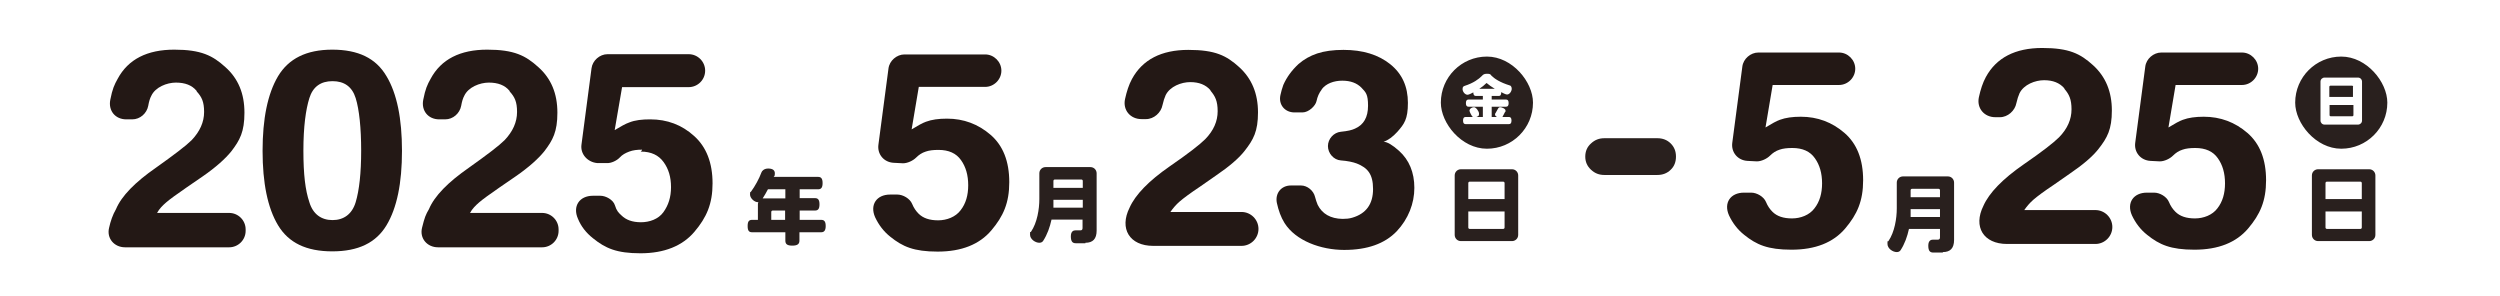 <?xml version="1.0" encoding="UTF-8"?>
<svg id="_レイヤー_1" data-name="レイヤー_1" xmlns="http://www.w3.org/2000/svg" version="1.1" viewBox="0 0 1047.3 123.8">
  <!-- Generator: Adobe Illustrator 29.4.0, SVG Export Plug-In . SVG Version: 2.1.0 Build 152)  -->
  <defs>
    <style>
      .st0 {
        fill: #231815;
      }

      .st1 {
        fill: #fff;
      }

      .st2 {
        fill: #29201e;
      }
    </style>
  </defs>
  <rect id="_長方形_165" class="st1" y="-.2" width="1047.3" height="124.2"/>
  <path class="st2" d="M633.4,101h-21.4c-1.5,0-2.6-1.2-2.6-2.6v-24.9c0-1.5,1.2-2.6,2.6-2.6h21.4c1.5,0,2.6,1.2,2.6,2.6v24.9c0,1.5-1.2,2.6-2.6,2.6ZM630.3,76.7c0-.3-.2-.6-.6-.6h-14c-.3,0-.6.2-.6.6v6.7h15.2v-6.7h0ZM630.3,88.6h-15.2v6.7c0,.3.2.6.6.6h14c.3,0,.6-.2.6-.6v-6.7h0Z"/>
  <path class="st2" d="M343.9,97.3h-9v3.5c0,1.4-.8,2.1-3,2.1s-2.9-.7-2.9-2.1v-3.5h-13.9c-1.3,0-1.9-.6-1.9-2.6s.6-2.6,1.9-2.6h2.4v-6.4c0-.4,0-.7.2-1h-.2c-1.5,0-3.3-1.7-3.3-3.2s.2-.9.4-1.2c1.7-2.3,3.4-5.4,4.4-8.1.2-.6,1.1-1.6,2.8-1.6s2.8.6,2.8,2-.3,1.1-.5,1.5h18.6c1.3,0,1.9.7,1.9,2.6s-.6,2.6-1.9,2.6h-7.7v3.7h6.4c1.3,0,1.9.7,1.9,2.6s-.6,2.6-1.9,2.6h-6.4v3.9h9c1.3,0,1.9.7,1.9,2.6s-.7,2.6-1.9,2.6h0ZM329,79.3h-7.3c-.7,1.4-1.5,2.7-2.2,3.8h9.5v-3.7h0ZM329,88.2h-5.3c-.3,0-.6.2-.6.6v3.3h5.8v-3.9h.1Z"/>
  <path class="st2" d="M454.7,101.9h-4c-1.4,0-2.1-.7-2.1-2.9s1.2-2.5,1.9-2.5h2.1c.7,0,.9-.4.9-1v-3.5h-13c-.7,3.2-1.8,6.3-3.5,8.9-.3.5-.9.8-1.6.8-1.7,0-3.9-1.5-3.9-3.4s.1-.8.4-1.2c2.6-3.8,3.5-9.5,3.5-13.7v-10.8c0-1.5,1.2-2.6,2.6-2.6h18.8c1.5,0,2.6,1.2,2.6,2.6v24c0,3.5-1.6,5.1-4.7,5.1v.2h0ZM453.6,83.7h-12.3v3.3c-.1,0,12.3,0,12.3,0v-3.3ZM453.6,75.8c0-.3-.2-.6-.6-.6h-11.1c-.3,0-.6.2-.6.6v2.9h12.3v-2.9h0Z"/>
  <path class="st2" d="M992.5,101h-21.4c-1.5,0-2.6-1.2-2.6-2.6v-24.9c0-1.5,1.2-2.6,2.6-2.6h21.4c1.5,0,2.6,1.2,2.6,2.6v24.9c0,1.5-1.2,2.6-2.6,2.6ZM989.4,76.7c0-.3-.2-.6-.6-.6h-14c-.3,0-.6.2-.6.6v6.7h15.2v-6.7h0ZM989.4,88.6h-15.2v6.7c0,.3.2.6.6.6h14c.3,0,.6-.2.6-.6v-6.7h0Z"/>
  <path class="st2" d="M813.9,105.8h-4c-1.4,0-2.1-.7-2.1-2.9s1.2-2.5,1.9-2.5h2.1c.7,0,.9-.4.9-1v-3.5h-13c-.7,3.2-1.8,6.3-3.5,8.9-.3.5-.9.8-1.6.8-1.7,0-3.9-1.5-3.9-3.4s0-.8.4-1.2c2.6-3.8,3.5-9.5,3.5-13.7v-10.8c0-1.5,1.2-2.6,2.6-2.6h18.8c1.5,0,2.6,1.2,2.6,2.6v24c0,3.5-1.6,5.1-4.7,5.1v.2ZM812.7,87.6h-12.3v3.3h12.3v-3.3ZM812.7,79.7c0-.3-.2-.6-.6-.6h-11.1c-.3,0-.6.2-.6.6v2.9h12.3v-2.9h0Z"/>
  <path class="st2" d="M672.1,73.3c-2.2,0-4-.7-5.6-2.2s-2.4-3.3-2.4-5.5.8-4.1,2.4-5.5c1.6-1.5,3.4-2.2,5.6-2.2h22.2c2.2,0,4.1.7,5.6,2.2s2.2,3.3,2.2,5.5-.7,4.1-2.2,5.5c-1.5,1.5-3.4,2.2-5.6,2.2h-22.2Z"/>
  <rect class="st2" x="603.6" y="23.7" width="38.6" height="38.6" rx="19.3" ry="19.3"/>
  <path class="st1" d="M631.3,39.6c-.5,0-1.9-.7-2.4-1h0c0,1.3-.4,1.6-1.1,1.6h-2.9v1.5h6c.7,0,1.1.4,1.1,1.5s-.4,1.5-1.1,1.5h-6v4.3h2.2c-.5-.3-.8-.6-.8-1s0-.4.2-.6l1-1.8c.2-.4.5-.7,1-.7s2.2.6,2.2,1.4,0,.4-.2.6l-1.1,2.1h2.7c.7,0,1.1.4,1.1,1.5s-.4,1.5-1.1,1.5h-18.1c-.7,0-1.1-.4-1.1-1.5s.4-1.5,1.1-1.5h3c-.4-.2-1.4-2.2-1.4-2.6,0-.9,1.1-1.5,1.9-1.5s2.1,1.7,2.1,2.7-.2,1-1.1,1.4h2.7v-4.3h-6c-.7,0-1.1-.4-1.1-1.5s.4-1.5,1.1-1.5h6v-1.5h-2.9c-.7,0-1.1-.4-1.1-1.5-.5.3-1.9,1-2.4,1-1.1,0-2.1-1.3-2.1-2.4s.5-1.1.8-1.3c3.8-1.2,6-2.9,7.2-4.1.6-.6.9-1,2.2-1s1.5.2,1.9.8c1.2,1.2,3.5,2.8,7.7,4.1.3,0,.8.5.8,1.4s-.8,2.4-2,2.4h0ZM622.7,34.8c-.9.9-1.9,1.7-3,2.4h6.5c-1.3-.8-2.5-1.6-3.4-2.4h0Z"/>
  <rect class="st2" x="961.5" y="23.7" width="38.6" height="38.6" rx="19.3" ry="19.3"/>
  <path class="st1" d="M987.8,52.2h-14c-1,0-1.7-.8-1.7-1.7v-16.3c0-1,.8-1.7,1.7-1.7h14c1,0,1.7.8,1.7,1.7v16.3c0,1-.8,1.7-1.7,1.7h0ZM985.8,36.3c0-.2-.2-.4-.4-.4h-9.2c-.2,0-.4.2-.4.4v4.3h9.9v-4.3h.1ZM985.8,44h-9.9v4.3c0,.2.2.4.4.4h9.2c.2,0,.4-.2.4-.4v-4.3h-.1Z"/>
  <g>
    <path class="st0" d="M82.3,38c-1.9-2.3-4.8-3.4-8.6-3.4s-8.6,1.9-10.3,5.5c-.6,1.1-1,2.5-1.3,4.2-.6,3.2-3.4,5.7-6.7,5.7h-2.5c-4.6,0-7.6-3.6-6.7-8.2s1.7-6.3,3.1-8.8c4.4-8.2,12.4-12.2,23.7-12.2s16.1,2.5,21.4,7.3c5.4,4.8,8,11.1,8,19.1s-1.9,11.5-5.5,16.2c-2.5,3.1-6.5,6.7-12,10.5l-6.7,4.6c-4.2,2.9-7.1,5-8.6,6.3s-2.9,2.7-3.8,4.4h30.2c3.8,0,6.9,3.1,6.9,6.9v.6c0,3.8-3.1,6.9-6.9,6.9h-43.6c-4.6,0-7.8-3.8-6.7-8.2.6-2.7,1.5-5.4,2.9-7.8,2.3-5.5,8-11.3,16.8-17.4,7.6-5.4,12.6-9.2,14.9-11.5,3.4-3.6,5.2-7.5,5.2-11.8s-1-6.3-3.1-8.6v-.2Z"/>
    <path class="st0" d="M139.2,105.3c-10.9,0-18.3-3.6-22.7-10.9-4.4-7.3-6.5-17.8-6.5-31.2s2.1-23.9,6.5-31.3c4.4-7.3,11.8-11.1,22.7-11.1s18.3,3.6,22.7,11.1c4.4,7.3,6.5,17.8,6.5,31.3s-2.1,23.9-6.5,31.2c-4.4,7.3-11.8,10.9-22.7,10.9ZM149,84.7c1.5-5,2.3-12.2,2.3-21.6s-.8-17.2-2.3-22-4.8-7.1-9.7-7.1-8.2,2.3-9.7,7.1-2.5,12-2.5,22,.8,16.6,2.5,21.6c1.5,5,5,7.5,9.7,7.5s8.2-2.5,9.7-7.5Z"/>
    <path class="st0" d="M213.4,38c-1.9-2.3-4.8-3.4-8.6-3.4s-8.6,1.9-10.3,5.5c-.6,1.1-1,2.5-1.3,4.2-.6,3.2-3.4,5.7-6.7,5.7h-2.5c-4.6,0-7.6-3.6-6.7-8.2s1.7-6.3,3.1-8.8c4.4-8.2,12.4-12.2,23.7-12.2s16.1,2.5,21.4,7.3c5.4,4.8,8,11.1,8,19.1s-1.9,11.5-5.5,16.2c-2.5,3.1-6.5,6.7-12,10.5l-6.7,4.6c-4.2,2.9-7.1,5-8.6,6.3s-2.9,2.7-3.8,4.4h30.2c3.8,0,6.9,3.1,6.9,6.9v.6c0,3.8-3.1,6.9-6.9,6.9h-43.6c-4.6,0-7.8-3.8-6.7-8.2s1.5-5.4,2.9-7.8c2.3-5.5,8-11.3,16.8-17.4,7.6-5.4,12.6-9.2,14.9-11.5,3.4-3.6,5.2-7.5,5.2-11.8s-1-6.3-3.1-8.6v-.2Z"/>
    <path class="st0" d="M269,62.7c-2.1,0-3.8.2-5.4.8s-2.9,1.3-4,2.5-3.6,2.5-5.5,2.3h-4c-4-.4-7.1-3.8-6.5-7.8l4.2-31.9c.4-3.2,3.4-5.9,6.7-5.9h34c3.8,0,6.9,3.1,6.9,6.9h0c0,3.8-3.1,6.9-6.9,6.9h-27.9l-3.1,18c2.5-1.5,4.6-2.7,6.1-3.2,2.5-1,5.4-1.3,8.8-1.3,7.1,0,13.2,2.3,18.3,6.9,5.2,4.6,7.8,11.3,7.8,19.9s-2.5,14.3-7.6,20.3c-5,5.9-12.6,9-22.6,9s-14.7-2.1-19.9-6.3c-2.9-2.3-5-5-6.3-8.2-2.3-5.2.6-9.6,6.3-9.6h3.1c2.3,0,5.4,1.7,6.1,4s1.5,3.1,2.7,4.2c1.9,1.9,4.6,2.9,8.2,2.9s7.3-1.3,9.4-4.2c2.1-2.9,3.2-6.3,3.2-10.5s-1-7.6-3.1-10.5-5.2-4.4-9.6-4.4l.4-.4Z"/>
  </g>
  <path class="st0" d="M393,62.8c-2,0-3.8.2-5.2.7-1.6.5-2.9,1.4-4,2.5-1.3,1.3-3.6,2.4-5.5,2.4l-3.9-.2c-4.1-.2-7-3.6-6.4-7.7l4.2-31.8c.4-3.3,3.5-5.9,6.7-5.9h33.8c3.7,0,6.8,3.1,6.8,6.8h0c0,3.7-3.1,6.8-6.8,6.8h-27.8s-3,17.8-3,17.8c2.6-1.6,4.6-2.7,6-3.2,2.4-.9,5.3-1.3,8.8-1.3,7,0,13.1,2.3,18.3,6.8,5.2,4.5,7.8,11.1,7.8,19.8s-2.5,14.3-7.5,20.2c-5,5.9-12.5,8.9-22.5,8.9s-14.7-2.1-19.8-6.2c-2.8-2.2-4.9-5-6.4-8.2-2.3-5.2.6-9.5,6.3-9.5h3c2.4,0,5.3,1.7,6.2,3.9.7,1.7,1.6,3,2.7,4.1,1.9,1.9,4.6,2.8,8.2,2.8s7.3-1.4,9.4-4.2c2.2-2.8,3.2-6.3,3.2-10.5s-1-7.7-3-10.5c-2-2.9-5.2-4.3-9.4-4.3Z"/>
  <path class="st0" d="M507.1,37.8c-2-2.3-4.8-3.4-8.5-3.4s-8.5,1.8-10.3,5.5c-.5,1.1-.9,2.4-1.3,4.1-.6,3.2-3.6,5.9-6.9,5.9h-1.9c-4.7,0-7.9-3.8-6.9-8.4.7-3.2,1.6-6,2.9-8.4,4.4-8.1,12.3-12.2,23.6-12.2s16,2.4,21.3,7.2c5.3,4.8,7.9,11.1,7.9,19s-1.9,11.4-5.6,16.1c-2.4,3.1-6.5,6.6-12.1,10.4l-6.6,4.6c-4.2,2.8-7,4.9-8.5,6.2-1.5,1.3-2.8,2.8-3.9,4.4h29.8c3.9,0,7.1,3.2,7.1,7.1h0c0,3.9-3.2,7.1-7.1,7.1h-37c-9.9,0-14.3-7.2-9.9-16h0c2.4-5.4,8-11.2,16.8-17.3,7.7-5.3,12.6-9.1,14.9-11.4,3.5-3.6,5.2-7.5,5.2-11.7s-1-6.3-3-8.6Z"/>
  <path class="st0" d="M553.7,37.5c-1.1,1.4-1.8,3-2.2,4.9s-3.2,4.7-5.9,4.7h-3.3c-4.1,0-6.8-3.3-5.9-7.3.3-1.4.7-2.8,1.2-4.2,1.4-3.2,3.5-6.1,6.4-8.8,2.2-1.9,4.8-3.4,7.8-4.4,3-1,6.7-1.5,11-1.5,8.1,0,14.6,2,19.6,6,5,4,7.4,9.4,7.4,16.2s-1.5,8.8-4.4,12.1c-1.9,2.1-3.8,3.5-5.8,4.2,1.5,0,3.7,1.3,6.5,3.8,4.2,3.8,6.4,9,6.4,15.5s-2.5,13-7.4,18.2c-5,5.2-12.3,7.8-22,7.8s-20.3-3.8-25-11.3c-1.5-2.4-2.5-5.2-3.2-8.4-.8-4,1.8-7.3,5.9-7.3h4.2c2.7,0,5.3,2.2,5.9,4.8.3,1.2.7,2.3,1.1,3.3,1.9,3.8,5.4,5.8,10.4,5.9,1.4,0,2.8-.1,4.1-.5,5.8-1.7,8.7-5.7,8.7-12s-2.3-8.9-6.8-10.7c-1.6-.6-3.9-1.1-6.7-1.3-3-.2-5.4-3-5.4-6h0c0-3,2.4-5.7,5.4-6s4.6-.7,5.9-1.3c3.7-1.6,5.5-4.8,5.5-9.6s-.9-5.6-2.8-7.6c-1.9-1.9-4.5-2.9-8-2.9s-6.8,1.2-8.6,3.6Z"/>
  <path class="st0" d="M750.7,62c-2,0-3.8.2-5.2.7-1.6.5-2.9,1.4-4,2.5-1.3,1.3-3.6,2.4-5.5,2.4l-3.9-.2c-4.1-.2-7-3.6-6.4-7.7l4.2-31.8c.4-3.3,3.5-5.9,6.7-5.9h33.8c3.7,0,6.8,3.1,6.8,6.8h0c0,3.7-3.1,6.8-6.8,6.8h-27.8s-3,17.8-3,17.8c2.6-1.6,4.6-2.7,6-3.2,2.4-.9,5.3-1.3,8.8-1.3,7,0,13.1,2.3,18.3,6.8,5.2,4.5,7.8,11.1,7.8,19.8s-2.5,14.3-7.5,20.2c-5,5.9-12.5,8.9-22.5,8.9s-14.7-2.1-19.8-6.2c-2.8-2.2-4.9-5-6.4-8.2-2.3-5.2.6-9.5,6.3-9.5h3c2.4,0,5.3,1.7,6.2,3.9.7,1.7,1.6,3,2.7,4.1,1.9,1.9,4.6,2.8,8.2,2.8s7.3-1.4,9.4-4.2c2.2-2.8,3.2-6.3,3.2-10.5s-1-7.7-3-10.5c-2-2.9-5.2-4.3-9.4-4.3Z"/>
  <path class="st0" d="M864.8,37c-2-2.3-4.8-3.4-8.5-3.4s-8.5,1.8-10.3,5.5c-.5,1.1-.9,2.4-1.3,4.1-.6,3.2-3.6,5.9-6.9,5.9h-1.9c-4.7,0-7.9-3.8-6.9-8.4.7-3.2,1.6-6,2.9-8.4,4.4-8.1,12.3-12.2,23.6-12.2s16,2.4,21.3,7.2c5.3,4.8,7.9,11.1,7.9,19s-1.9,11.4-5.6,16.1c-2.4,3.1-6.5,6.6-12.1,10.4l-6.6,4.6c-4.2,2.8-7,4.9-8.5,6.2-1.5,1.3-2.8,2.8-3.9,4.4h29.8c3.9,0,7.1,3.2,7.1,7.1h0c0,3.9-3.2,7.1-7.1,7.1h-37c-9.9,0-14.3-7.2-9.9-16h0c2.4-5.4,8-11.2,16.8-17.3,7.7-5.3,12.6-9.1,14.9-11.4,3.5-3.6,5.2-7.5,5.2-11.7s-1-6.3-3-8.6Z"/>
  <path class="st0" d="M919.5,62c-2,0-3.8.2-5.2.7-1.6.5-2.9,1.4-4,2.5-1.3,1.3-3.6,2.4-5.5,2.4l-3.9-.2c-4.1-.2-7-3.6-6.4-7.7l4.2-31.8c.4-3.3,3.5-5.9,6.7-5.9h33.8c3.7,0,6.8,3.1,6.8,6.8h0c0,3.7-3.1,6.8-6.8,6.8h-27.8s-3,17.8-3,17.8c2.6-1.6,4.6-2.7,6-3.2,2.4-.9,5.3-1.3,8.8-1.3,7,0,13.1,2.3,18.3,6.8,5.2,4.5,7.8,11.1,7.8,19.8s-2.5,14.3-7.5,20.2c-5,5.9-12.5,8.9-22.5,8.9s-14.7-2.1-19.8-6.2c-2.8-2.2-4.9-5-6.4-8.2-2.3-5.2.6-9.5,6.3-9.5h3c2.4,0,5.3,1.7,6.2,3.9.7,1.7,1.6,3,2.7,4.1,1.9,1.9,4.6,2.8,8.2,2.8s7.3-1.4,9.4-4.2c2.2-2.8,3.2-6.3,3.2-10.5s-1-7.7-3-10.5c-2-2.9-5.2-4.3-9.4-4.3Z"/>
</svg>